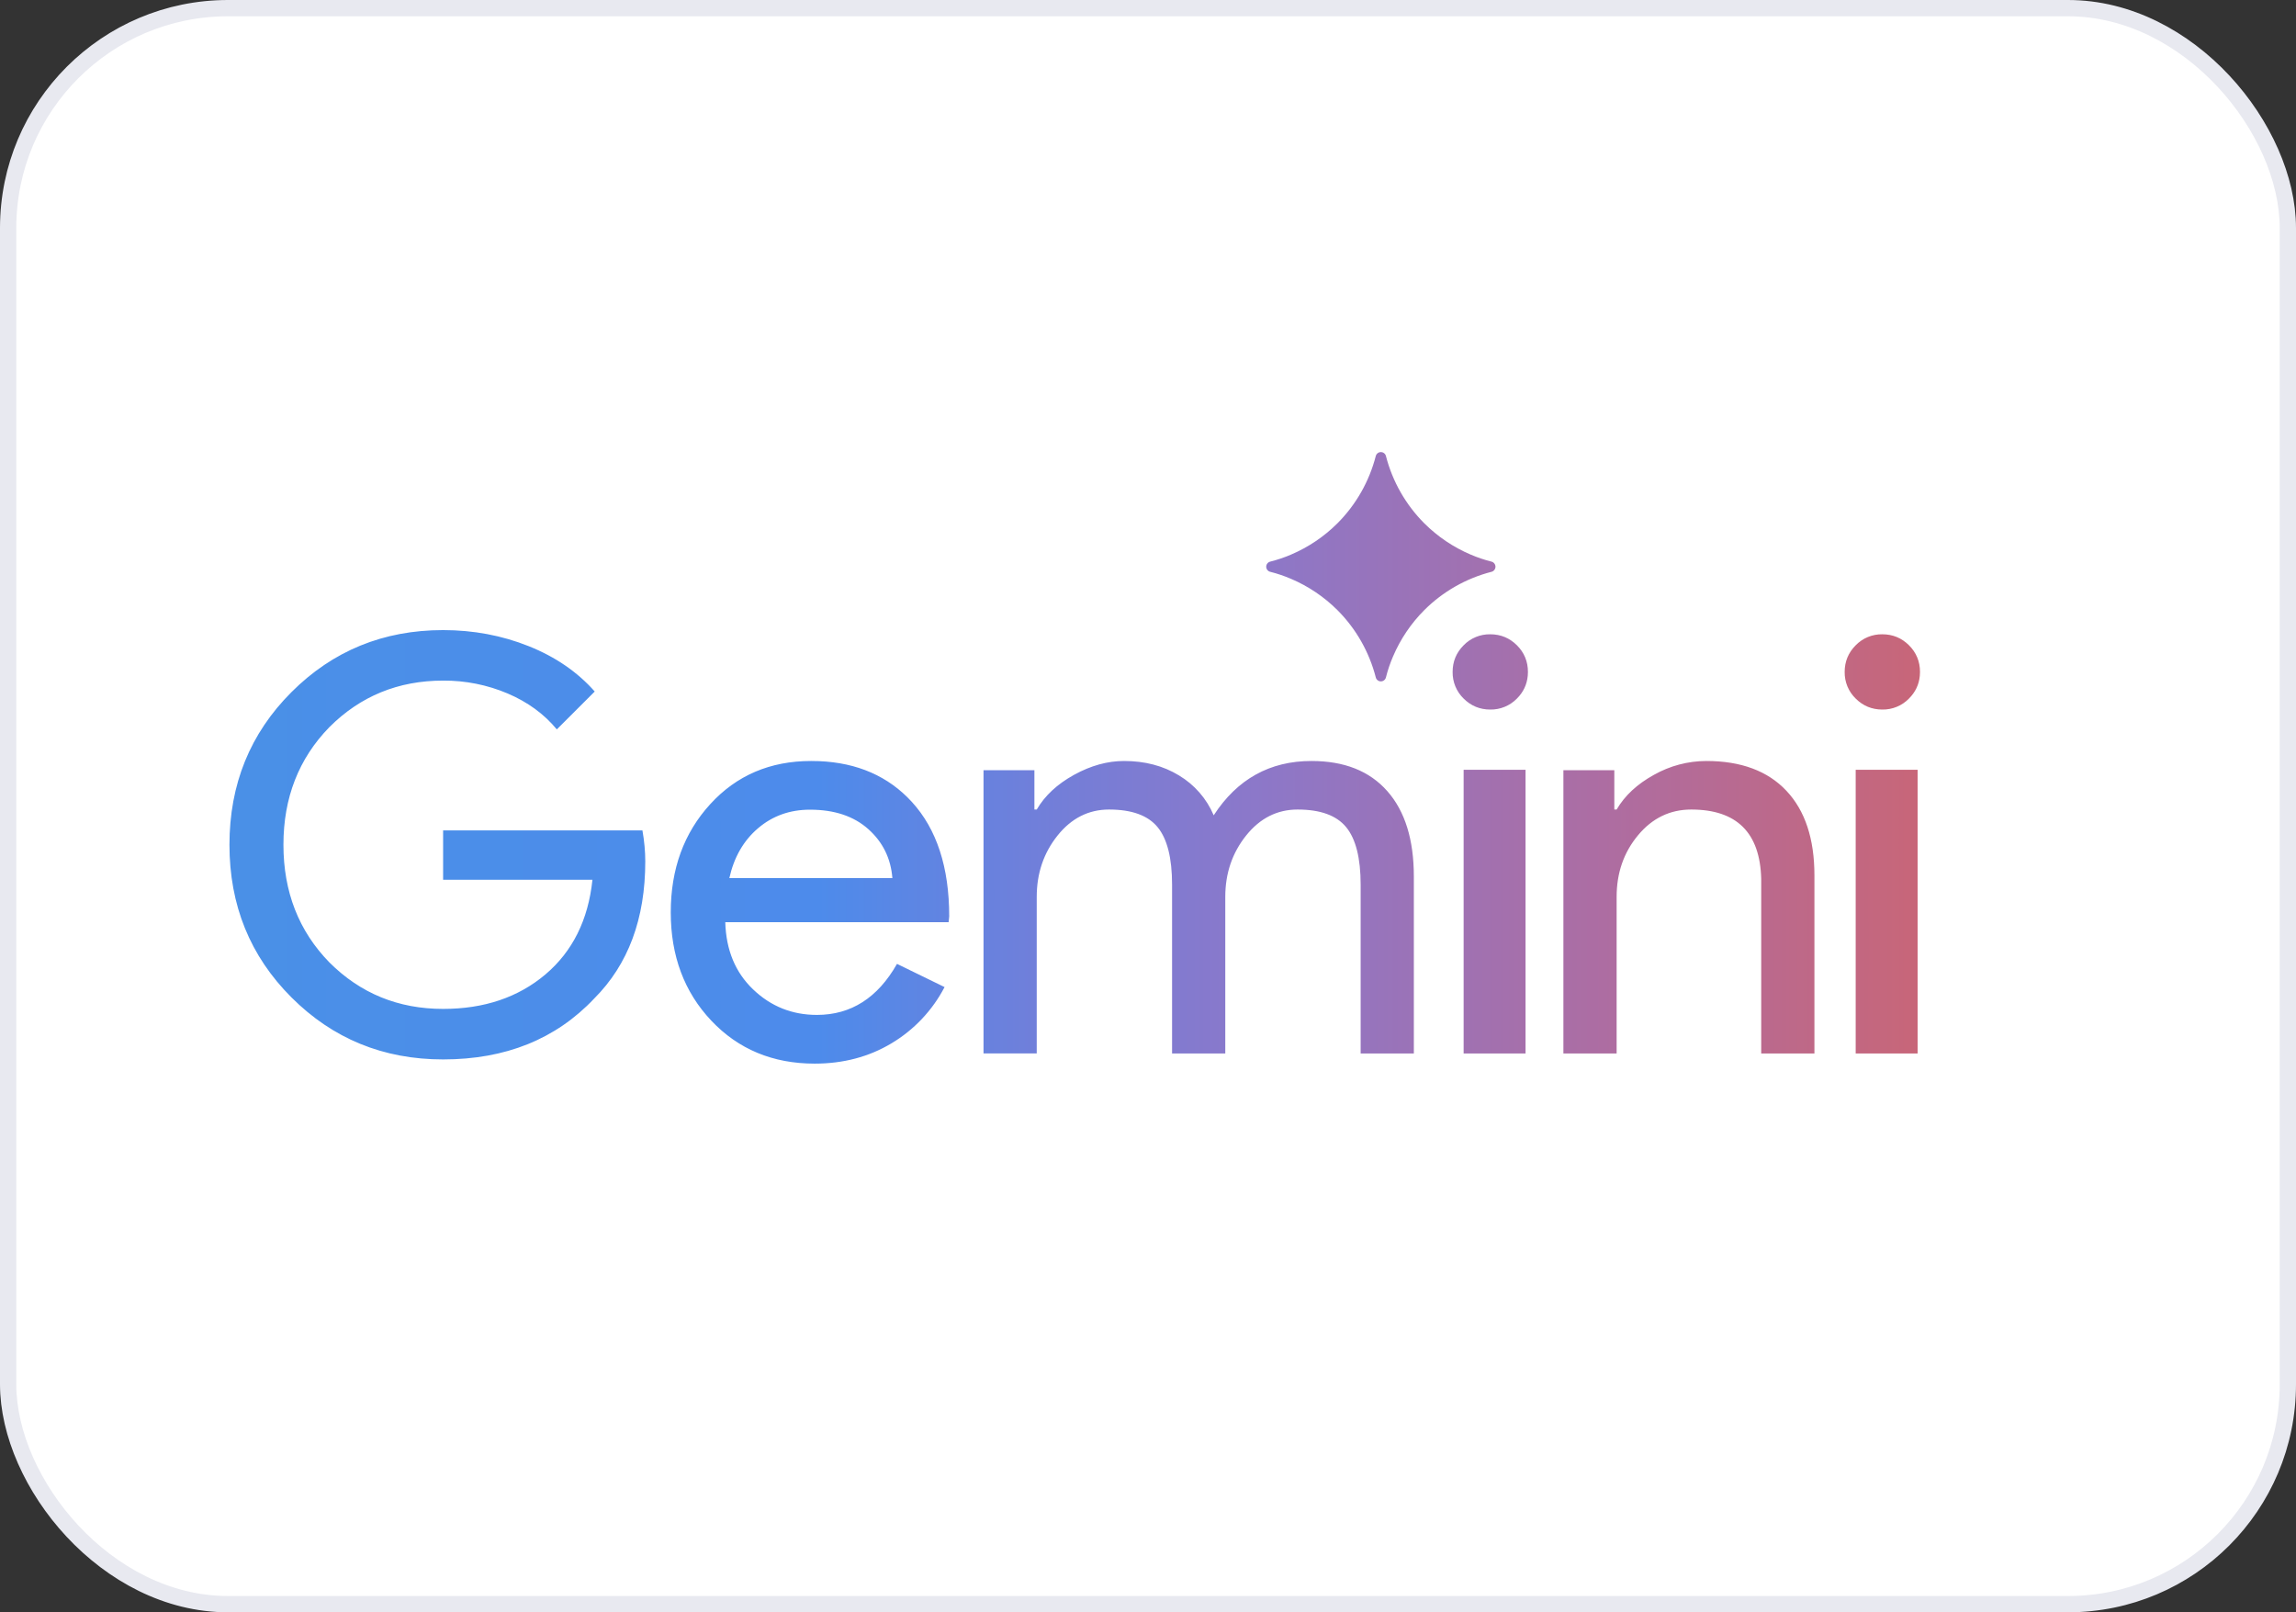 <svg width="141" height="99" viewBox="0 0 141 99" fill="none" xmlns="http://www.w3.org/2000/svg">
<rect x="0" y="0" width="141" height="99" fill="#333333" stroke="none"/>
<rect x="0.5" y="0.5" width="140" height="98" rx="13.5" fill="white"/>
<rect x="0.5" y="0.5" width="140" height="98" rx="13.5" stroke="#E8E9F0"/>
<path d="M50.292 46.736C52.658 46.834 54.559 47.668 55.995 49.236C57.526 50.909 58.292 53.254 58.292 56.268L58.256 56.624H44.54C44.588 58.333 45.157 59.709 46.25 60.753C47.341 61.798 48.649 62.319 50.169 62.319C52.259 62.319 53.899 61.275 55.086 59.185L58.007 60.61C57.261 62.042 56.132 63.238 54.746 64.064C53.359 64.895 51.784 65.31 50.027 65.31C47.463 65.309 45.348 64.432 43.685 62.675C42.023 60.919 41.192 58.7 41.192 56.019C41.192 53.361 41.999 51.147 43.615 49.379C45.23 47.61 47.297 46.727 49.813 46.727L50.292 46.736ZM27.212 38.69C29.07 38.69 30.821 39.018 32.468 39.676C34.113 40.335 35.465 41.263 36.523 42.461L34.195 44.787C33.419 43.847 32.415 43.112 31.18 42.584C29.925 42.051 28.575 41.782 27.212 41.791C24.461 41.791 22.133 42.743 20.229 44.647C18.348 46.574 17.406 48.981 17.406 51.871C17.406 54.761 18.348 57.169 20.229 59.096C22.133 60.999 24.461 61.95 27.212 61.95C29.727 61.95 31.821 61.245 33.49 59.837C35.159 58.426 36.125 56.488 36.383 54.02H27.212V50.989H39.452C39.569 51.648 39.627 52.281 39.627 52.892C39.627 56.417 38.581 59.226 36.487 61.317C34.137 63.806 31.044 65.052 27.212 65.052C23.544 65.052 20.44 63.783 17.9 61.245C15.361 58.708 14.091 55.584 14.091 51.872C14.091 48.16 15.361 45.035 17.9 42.498C20.44 39.959 23.544 38.69 27.212 38.69ZM80.538 46.727C82.552 46.727 84.103 47.341 85.191 48.572C86.281 49.802 86.826 51.554 86.826 53.825V64.686H83.559V54.322C83.559 52.689 83.261 51.511 82.669 50.79C82.078 50.069 81.083 49.708 79.686 49.708C78.431 49.708 77.377 50.24 76.525 51.305C75.674 52.369 75.246 53.624 75.246 55.066V64.686H71.978V54.322C71.978 52.689 71.682 51.511 71.09 50.79C70.499 50.069 69.504 49.708 68.106 49.708C66.852 49.708 65.797 50.24 64.945 51.305C64.094 52.369 63.667 53.624 63.667 55.066V64.685H60.399V47.295H63.524V49.708H63.667C64.165 48.856 64.927 48.146 65.957 47.578C66.987 47.01 68.012 46.727 69.03 46.727C70.308 46.727 71.434 47.022 72.404 47.614C73.356 48.184 74.103 49.042 74.535 50.063C75.979 47.839 77.981 46.727 80.538 46.727ZM93.686 64.686H89.883V47.266H93.686V64.686ZM104.784 46.727C106.915 46.727 108.555 47.336 109.703 48.554C110.852 49.773 111.426 51.506 111.426 53.754V64.686H108.158V53.967C108.088 51.128 106.654 49.708 103.86 49.708C102.559 49.708 101.469 50.234 100.593 51.288C99.717 52.34 99.279 53.6 99.279 55.068V64.686H96.01V47.295H99.137V49.708H99.279C99.776 48.856 100.539 48.146 101.569 47.578C102.55 47.023 103.657 46.73 104.784 46.727ZM117.763 64.686H113.96V47.266H117.763V64.686ZM49.743 49.717C48.508 49.717 47.444 50.096 46.554 50.856C45.662 51.615 45.076 52.636 44.79 53.918H54.802C54.707 52.707 54.214 51.705 53.323 50.91C52.431 50.114 51.239 49.717 49.743 49.717ZM91.52 38.947C92.159 38.947 92.705 39.173 93.157 39.623C93.607 40.073 93.832 40.619 93.832 41.258L93.821 41.494C93.772 42.033 93.55 42.5 93.156 42.894C92.944 43.112 92.689 43.284 92.407 43.4C92.126 43.517 91.824 43.574 91.519 43.569C90.881 43.569 90.334 43.343 89.883 42.894C89.665 42.682 89.492 42.427 89.376 42.147C89.26 41.865 89.202 41.563 89.207 41.259C89.207 40.619 89.433 40.074 89.883 39.623C90.095 39.404 90.35 39.231 90.632 39.115C90.913 38.999 91.216 38.942 91.52 38.947ZM115.597 38.947C116.236 38.947 116.782 39.173 117.234 39.623C117.684 40.073 117.909 40.619 117.909 41.258L117.898 41.494C117.849 42.033 117.626 42.5 117.232 42.894C117.02 43.112 116.766 43.284 116.484 43.4C116.203 43.517 115.9 43.574 115.596 43.569C114.957 43.569 114.411 43.343 113.96 42.894C113.742 42.682 113.568 42.428 113.452 42.147C113.336 41.865 113.278 41.563 113.283 41.259C113.283 40.619 113.51 40.074 113.96 39.623C114.172 39.405 114.427 39.231 114.708 39.115C114.99 38.999 115.292 38.942 115.597 38.947ZM84.8 27.76C84.871 27.76 84.942 27.783 84.998 27.827C85.054 27.871 85.095 27.933 85.112 28.002C85.514 29.564 86.327 30.99 87.466 32.132C88.284 32.948 89.251 33.6 90.314 34.053C90.729 34.231 91.158 34.376 91.596 34.486C91.665 34.504 91.727 34.544 91.77 34.601C91.814 34.657 91.839 34.726 91.839 34.798C91.839 34.869 91.814 34.94 91.77 34.996C91.727 35.052 91.665 35.093 91.596 35.11C90.034 35.512 88.608 36.325 87.466 37.464C86.65 38.282 85.999 39.249 85.546 40.312C85.367 40.73 85.222 41.156 85.112 41.594C85.095 41.663 85.055 41.726 84.998 41.77C84.942 41.815 84.871 41.839 84.8 41.839C84.728 41.839 84.658 41.815 84.602 41.77C84.545 41.726 84.505 41.663 84.488 41.594C84.086 40.032 83.273 38.605 82.134 37.464C81.316 36.648 80.349 35.996 79.286 35.544C78.869 35.365 78.442 35.22 78.004 35.11C77.934 35.093 77.872 35.053 77.828 34.996C77.784 34.94 77.76 34.87 77.76 34.798C77.76 34.726 77.784 34.656 77.828 34.6C77.872 34.543 77.934 34.504 78.004 34.486C78.442 34.376 78.87 34.232 79.286 34.053C80.349 33.6 81.316 32.948 82.134 32.132C83.273 30.99 84.086 29.564 84.488 28.002C84.506 27.933 84.546 27.871 84.603 27.827C84.659 27.783 84.728 27.76 84.8 27.76Z" fill="url(#paint0_linear_37_221)"/>
<defs>
<linearGradient id="paint0_linear_37_221" x1="14" y1="53" x2="118" y2="53" gradientUnits="userSpaceOnUse">
<stop stop-color="#4A90E7"/>
<stop offset="0.349" stop-color="#4D8BEB"/>
<stop offset="0.476" stop-color="#707FDA"/>
<stop offset="0.601" stop-color="#8B78CA"/>
<stop offset="0.812" stop-color="#AD6DA2"/>
<stop offset="1" stop-color="#C86678"/>
</linearGradient>
</defs>
</svg>

